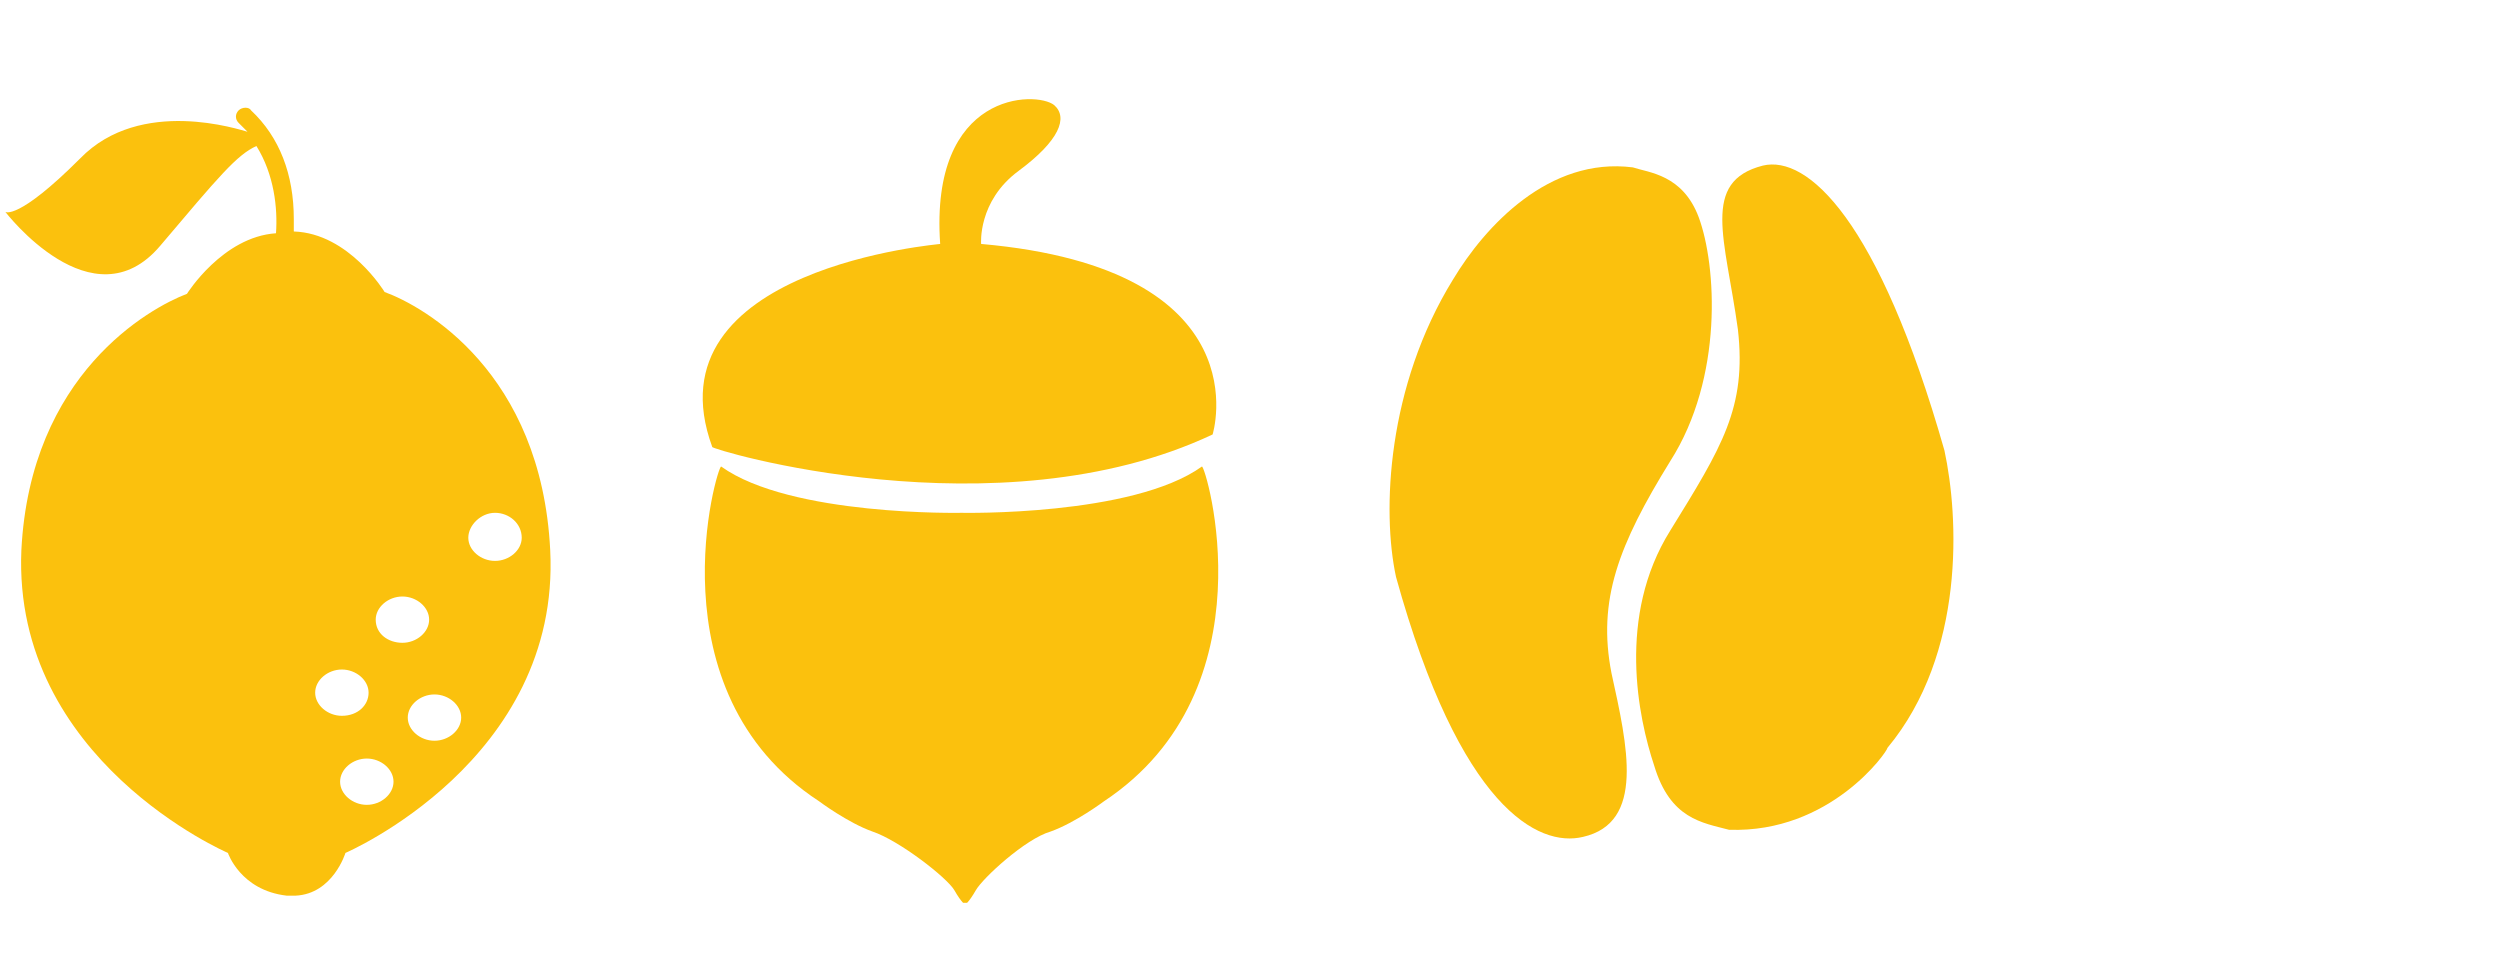 <?xml version="1.0" encoding="utf-8"?>
<!-- Generator: Adobe Illustrator 23.1.0, SVG Export Plug-In . SVG Version: 6.00 Build 0)  -->
<svg version="1.1" id="Ebene_1" xmlns="http://www.w3.org/2000/svg" xmlns:xlink="http://www.w3.org/1999/xlink" x="0px" y="0px"
	 width="140.4px" height="54.7px" viewBox="0 0 140.4 54.7" style="enable-background:new 0 0 140.4 54.7;" xml:space="preserve">
<style type="text/css">
	.st0{clip-path:url(#SVGID_2_);fill:#FBC10D;}
</style>
<g>
	<defs>
		<rect id="SVGID_1_" x="0.3" y="5.6" width="109.4" height="45.1"/>
	</defs>
	<clipPath id="SVGID_2_">
		<use xlink:href="#SVGID_1_"  style="overflow:visible;"/>
	</clipPath>
	<path class="st0" d="M99,9.3c2.5-0.6,6.5,3,10.2,16c0.8,3.7,1.2,11.4-3.2,16.7c0,0.2-3.2,4.8-8.9,4.6c-1.5-0.4-3.3-0.6-4.2-3.6
		c-0.9-2.7-2.1-8.4,0.9-13.2c2.9-4.7,4.3-6.9,3.8-11.3C96.9,13.4,95.5,10.2,99,9.3"/>
	<path class="st0" d="M88.9,47c-2.5,0.6-6.9-1.6-10.5-14.6c-0.8-3.7-0.5-10.7,3.2-16.7c1.8-3,5.4-6.9,10.1-6.3
		c0.9,0.3,2.8,0.4,3.7,2.8c1,2.7,1.4,9-1.6,13.7c-2.9,4.7-4.1,7.8-3.3,11.9C91.4,41.9,92.4,46.2,88.9,47"/>
	<path class="st0" d="M27.8,31.5c-0.8,0-1.5-0.6-1.5-1.3c0-0.7,0.7-1.4,1.5-1.4c0.8,0,1.5,0.6,1.5,1.4
		C29.3,30.9,28.6,31.5,27.8,31.5 M24.4,41.6c-0.8,0-1.5-0.6-1.5-1.3c0-0.7,0.7-1.3,1.5-1.3c0.8,0,1.5,0.6,1.5,1.3
		C25.9,41,25.2,41.6,24.4,41.6 M20.6,45.2c-0.8,0-1.5-0.6-1.5-1.3c0-0.7,0.7-1.3,1.5-1.3c0.8,0,1.5,0.6,1.5,1.3
		C22.1,44.6,21.4,45.2,20.6,45.2 M21.1,34.8c0-0.7,0.7-1.3,1.5-1.3s1.5,0.6,1.5,1.3c0,0.7-0.7,1.3-1.5,1.3S21.1,35.6,21.1,34.8
		 M19.2,40.2c-0.8,0-1.5-0.6-1.5-1.3c0-0.7,0.7-1.3,1.5-1.3c0.8,0,1.5,0.6,1.5,1.3C20.7,39.6,20.1,40.2,19.2,40.2 M30.9,30.9
		c-0.5-10-7.1-13.7-9.3-14.5c0,0-2-3.3-5.1-3.4c0-0.2,0-0.5,0-0.7c0-2.5-0.8-4.6-2.4-6.1C14,6,13.6,6,13.4,6.2
		c-0.2,0.2-0.2,0.5,0,0.7c0.2,0.2,0.3,0.3,0.5,0.5c-0.4-0.1-6-2-9.4,1.5c-3.5,3.5-4.2,3-4.2,3s4.9,6.4,8.7,1.9
		c3.3-3.9,4.3-5.1,5.4-5.6c1,1.6,1.2,3.5,1.1,4.9c-3,0.2-5,3.4-5,3.4C8.4,17.3,1.7,21,1.2,30.9C0.7,42.7,12.8,47.9,12.8,47.9
		s0.7,2.1,3.3,2.4h0h0c0.2,0,0.3,0,0.5,0c0,0,0,0,0,0c2.1-0.1,2.8-2.4,2.8-2.4S31.5,42.7,30.9,30.9"/>
	<path class="st0" d="M68.1,24.4c0,0,2.9-9.3-13-10.7c0,0-0.2-2.4,2.1-4.1c2.3-1.7,2.8-3,2-3.7c-1-0.8-7-0.8-6.4,7.8
		c0.2,0-16.5,1.3-12.8,11.4C39.8,25.2,56,30.1,68.1,24.4"/>
	<path class="st0" d="M40.5,26.2c3.9,2.8,13.5,2.6,13.5,2.6s9.6,0.2,13.5-2.6c0.2-0.1,4,12.5-5.5,18.8c0,0-1.6,1.2-3,1.7
		c-1.4,0.4-3.8,2.6-4.2,3.3c-0.4,0.7-0.6,0.8-0.6,0.8s-0.2-0.1-0.6-0.8c-0.4-0.7-3.1-2.8-4.6-3.3C47.6,46.2,46,45,46,45
		C36.5,38.8,40.3,26.1,40.5,26.2"/>
</g>
</svg>
